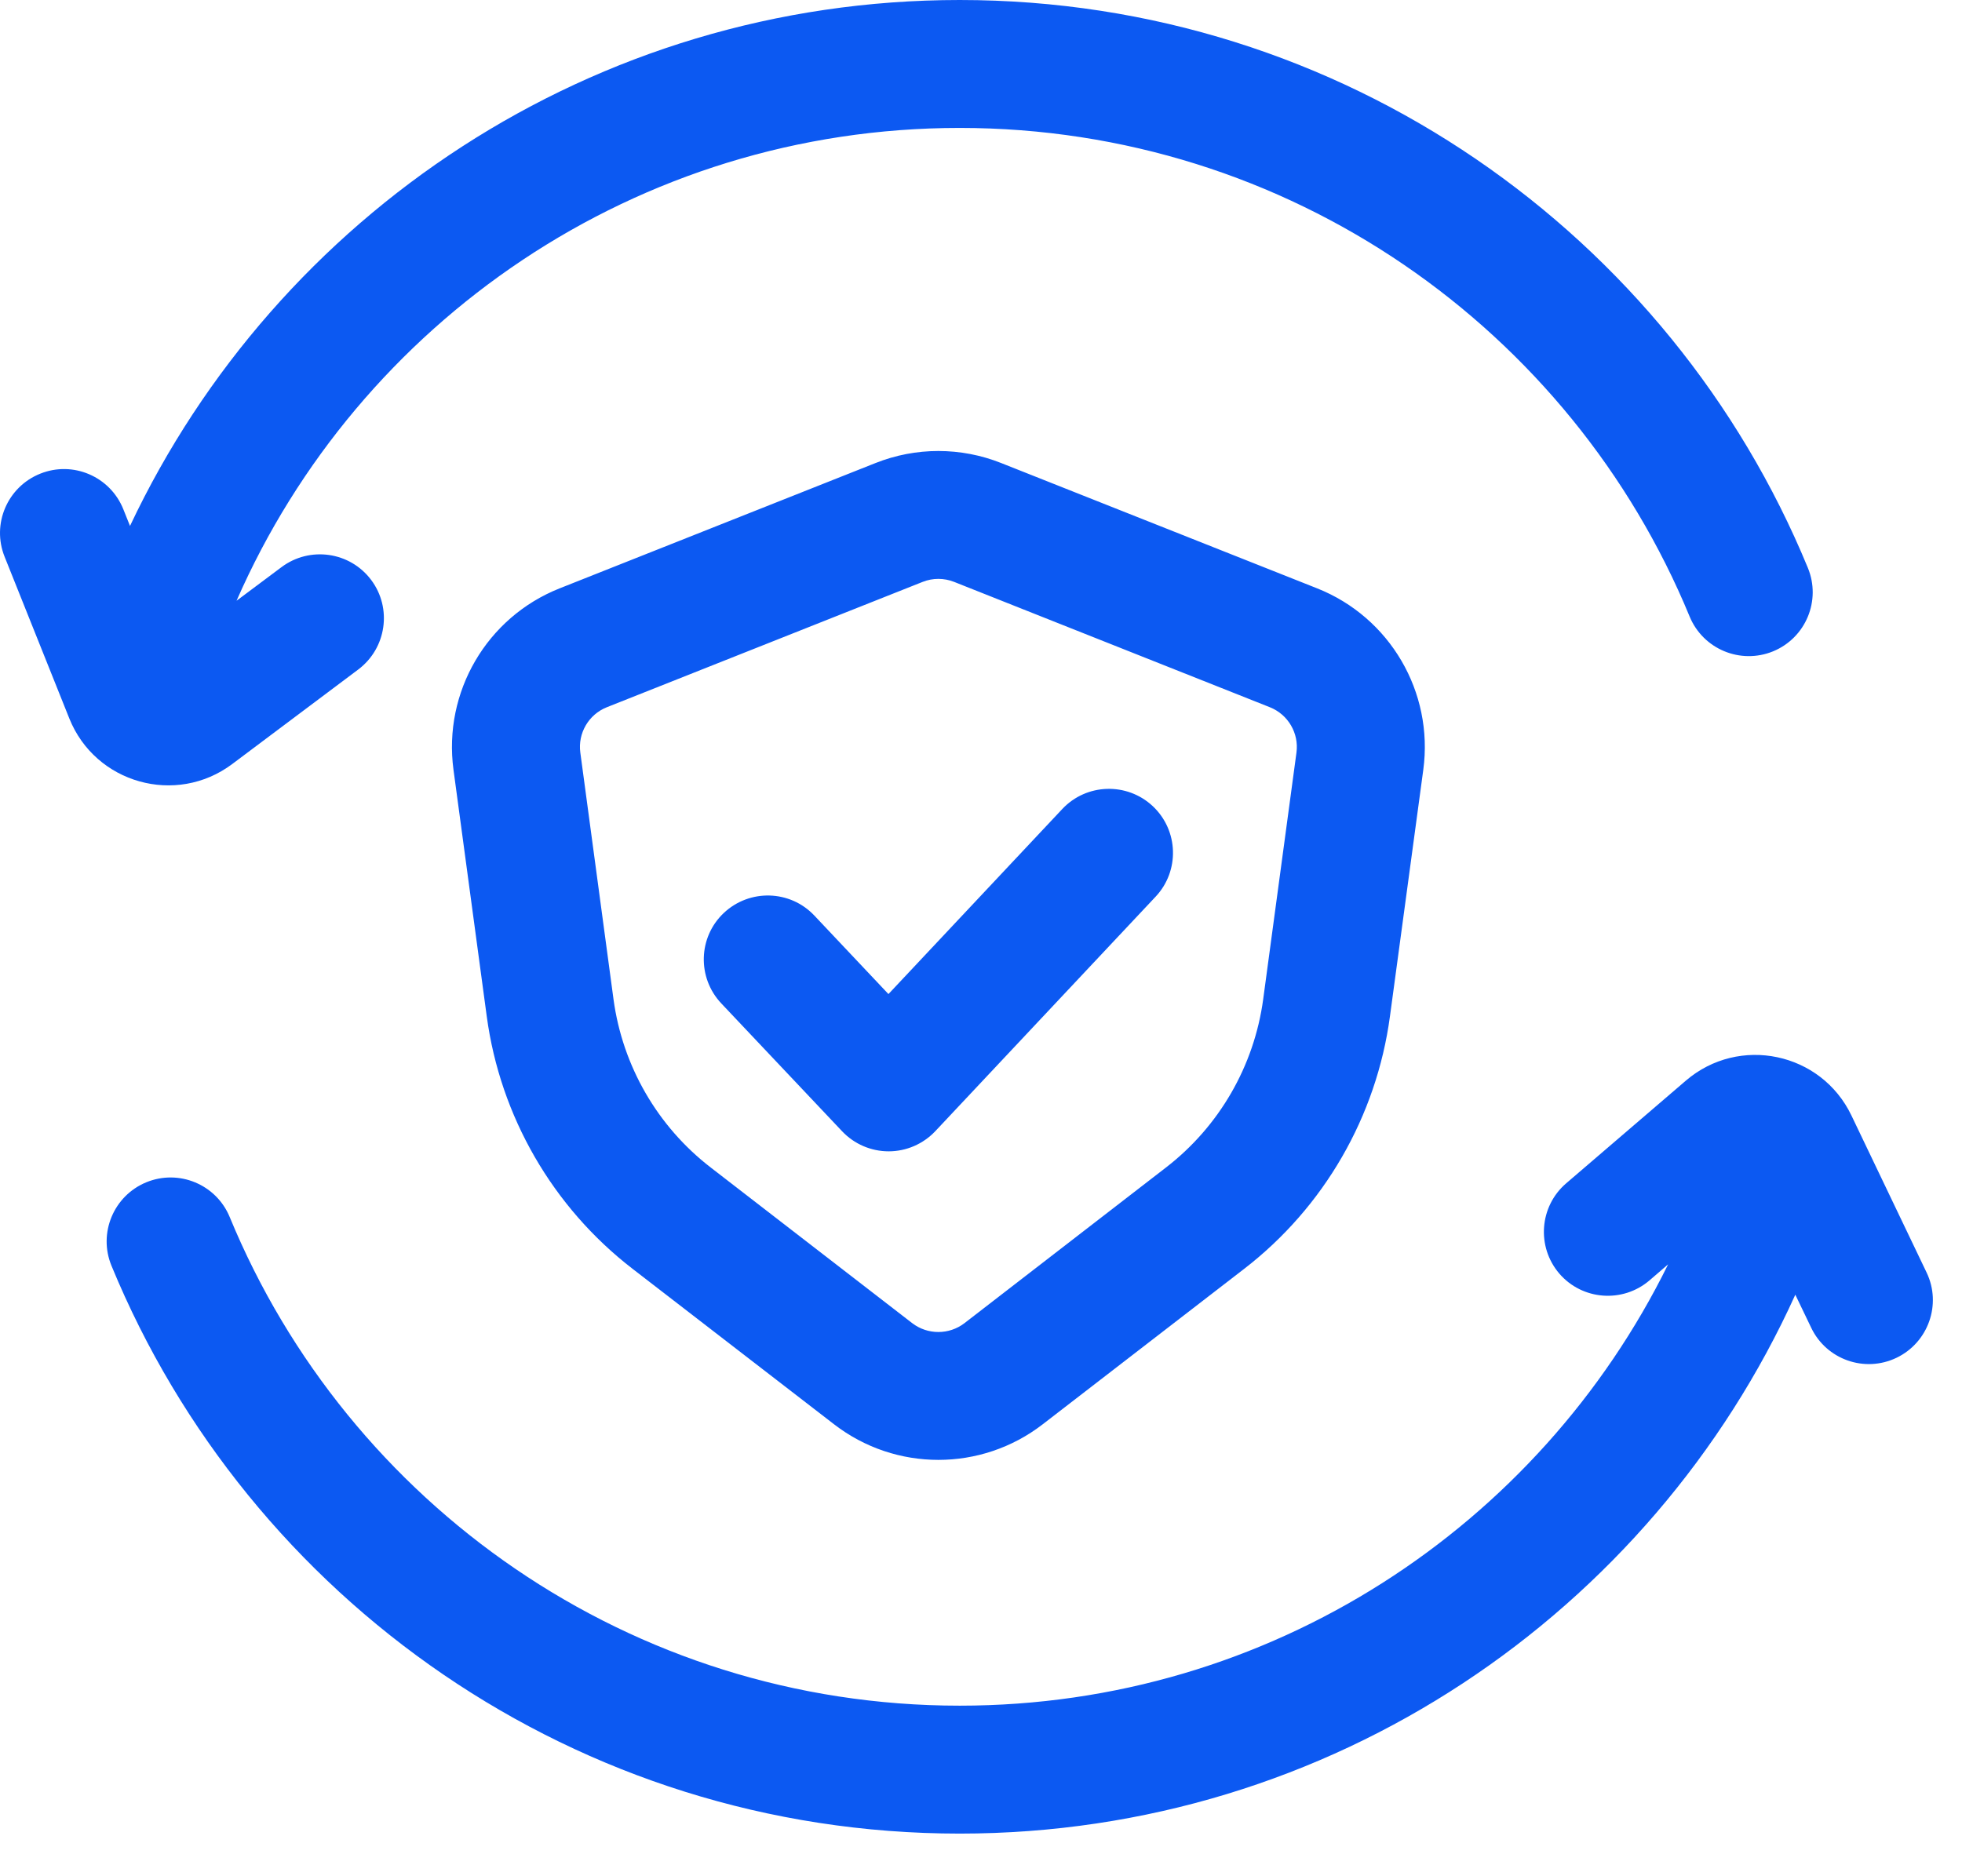 <?xml version="1.0" encoding="utf-8"?>
<svg xmlns="http://www.w3.org/2000/svg" fill="none" height="100%" overflow="visible" preserveAspectRatio="none" style="display: block;" viewBox="0 0 23 22" width="100%">
<path d="M19.763 12.671C20.387 12.136 21.349 12.338 21.704 13.08L22.585 14.921C22.764 15.294 22.605 15.742 22.232 15.921C21.858 16.1 21.41 15.942 21.232 15.568L21.046 15.181C19.358 18.906 15.608 21.5 11.25 21.5C6.761 21.5 2.916 18.748 1.307 14.842C1.149 14.459 1.332 14.021 1.715 13.863C2.098 13.706 2.535 13.888 2.693 14.271C4.079 17.634 7.389 20 11.25 20C14.895 20 18.047 17.891 19.555 14.825L19.337 15.013C19.023 15.282 18.549 15.247 18.279 14.933C18.01 14.618 18.046 14.145 18.36 13.875L19.763 12.671ZM10.262 5.43C10.736 5.241 11.264 5.241 11.738 5.43L15.441 6.899C16.294 7.238 16.807 8.115 16.685 9.025L16.294 11.917C16.136 13.09 15.522 14.155 14.585 14.878L12.223 16.701C11.503 17.257 10.498 17.257 9.778 16.701L7.416 14.878C6.479 14.155 5.864 13.09 5.706 11.917L5.316 9.025C5.194 8.115 5.706 7.238 6.56 6.899L10.262 5.43ZM11.185 6.823C11.066 6.776 10.934 6.776 10.816 6.823L7.113 8.293C6.9 8.378 6.772 8.598 6.803 8.825L7.192 11.717C7.298 12.499 7.707 13.208 8.332 13.69L10.694 15.515C10.874 15.653 11.126 15.653 11.306 15.515L13.668 13.69C14.293 13.208 14.702 12.499 14.808 11.717L15.198 8.825C15.229 8.598 15.1 8.378 14.887 8.293L11.185 6.823ZM12.453 9.486C12.737 9.184 13.212 9.17 13.514 9.453C13.816 9.737 13.831 10.212 13.547 10.514L10.964 13.264C10.822 13.414 10.625 13.5 10.418 13.5C10.211 13.5 10.014 13.415 9.872 13.265L8.455 11.765C8.171 11.463 8.184 10.989 8.485 10.705C8.787 10.421 9.262 10.434 9.546 10.735L10.415 11.656L12.453 9.486ZM11.25 0C15.739 0 19.584 2.752 21.193 6.658C21.351 7.041 21.169 7.479 20.786 7.637C20.403 7.794 19.965 7.612 19.807 7.229C18.421 3.866 15.111 1.5 11.25 1.5C7.461 1.5 4.203 3.779 2.773 7.044L3.3 6.65C3.631 6.402 4.102 6.468 4.351 6.8C4.599 7.131 4.531 7.601 4.2 7.85L2.722 8.959C2.064 9.452 1.117 9.186 0.812 8.423L0.054 6.528C-0.1 6.144 0.087 5.708 0.472 5.554C0.856 5.4 1.292 5.587 1.446 5.972L1.524 6.167C3.244 2.523 6.951 7.6869e-05 11.25 0Z" fill="#0C59F2" id="Union"/>
</svg>